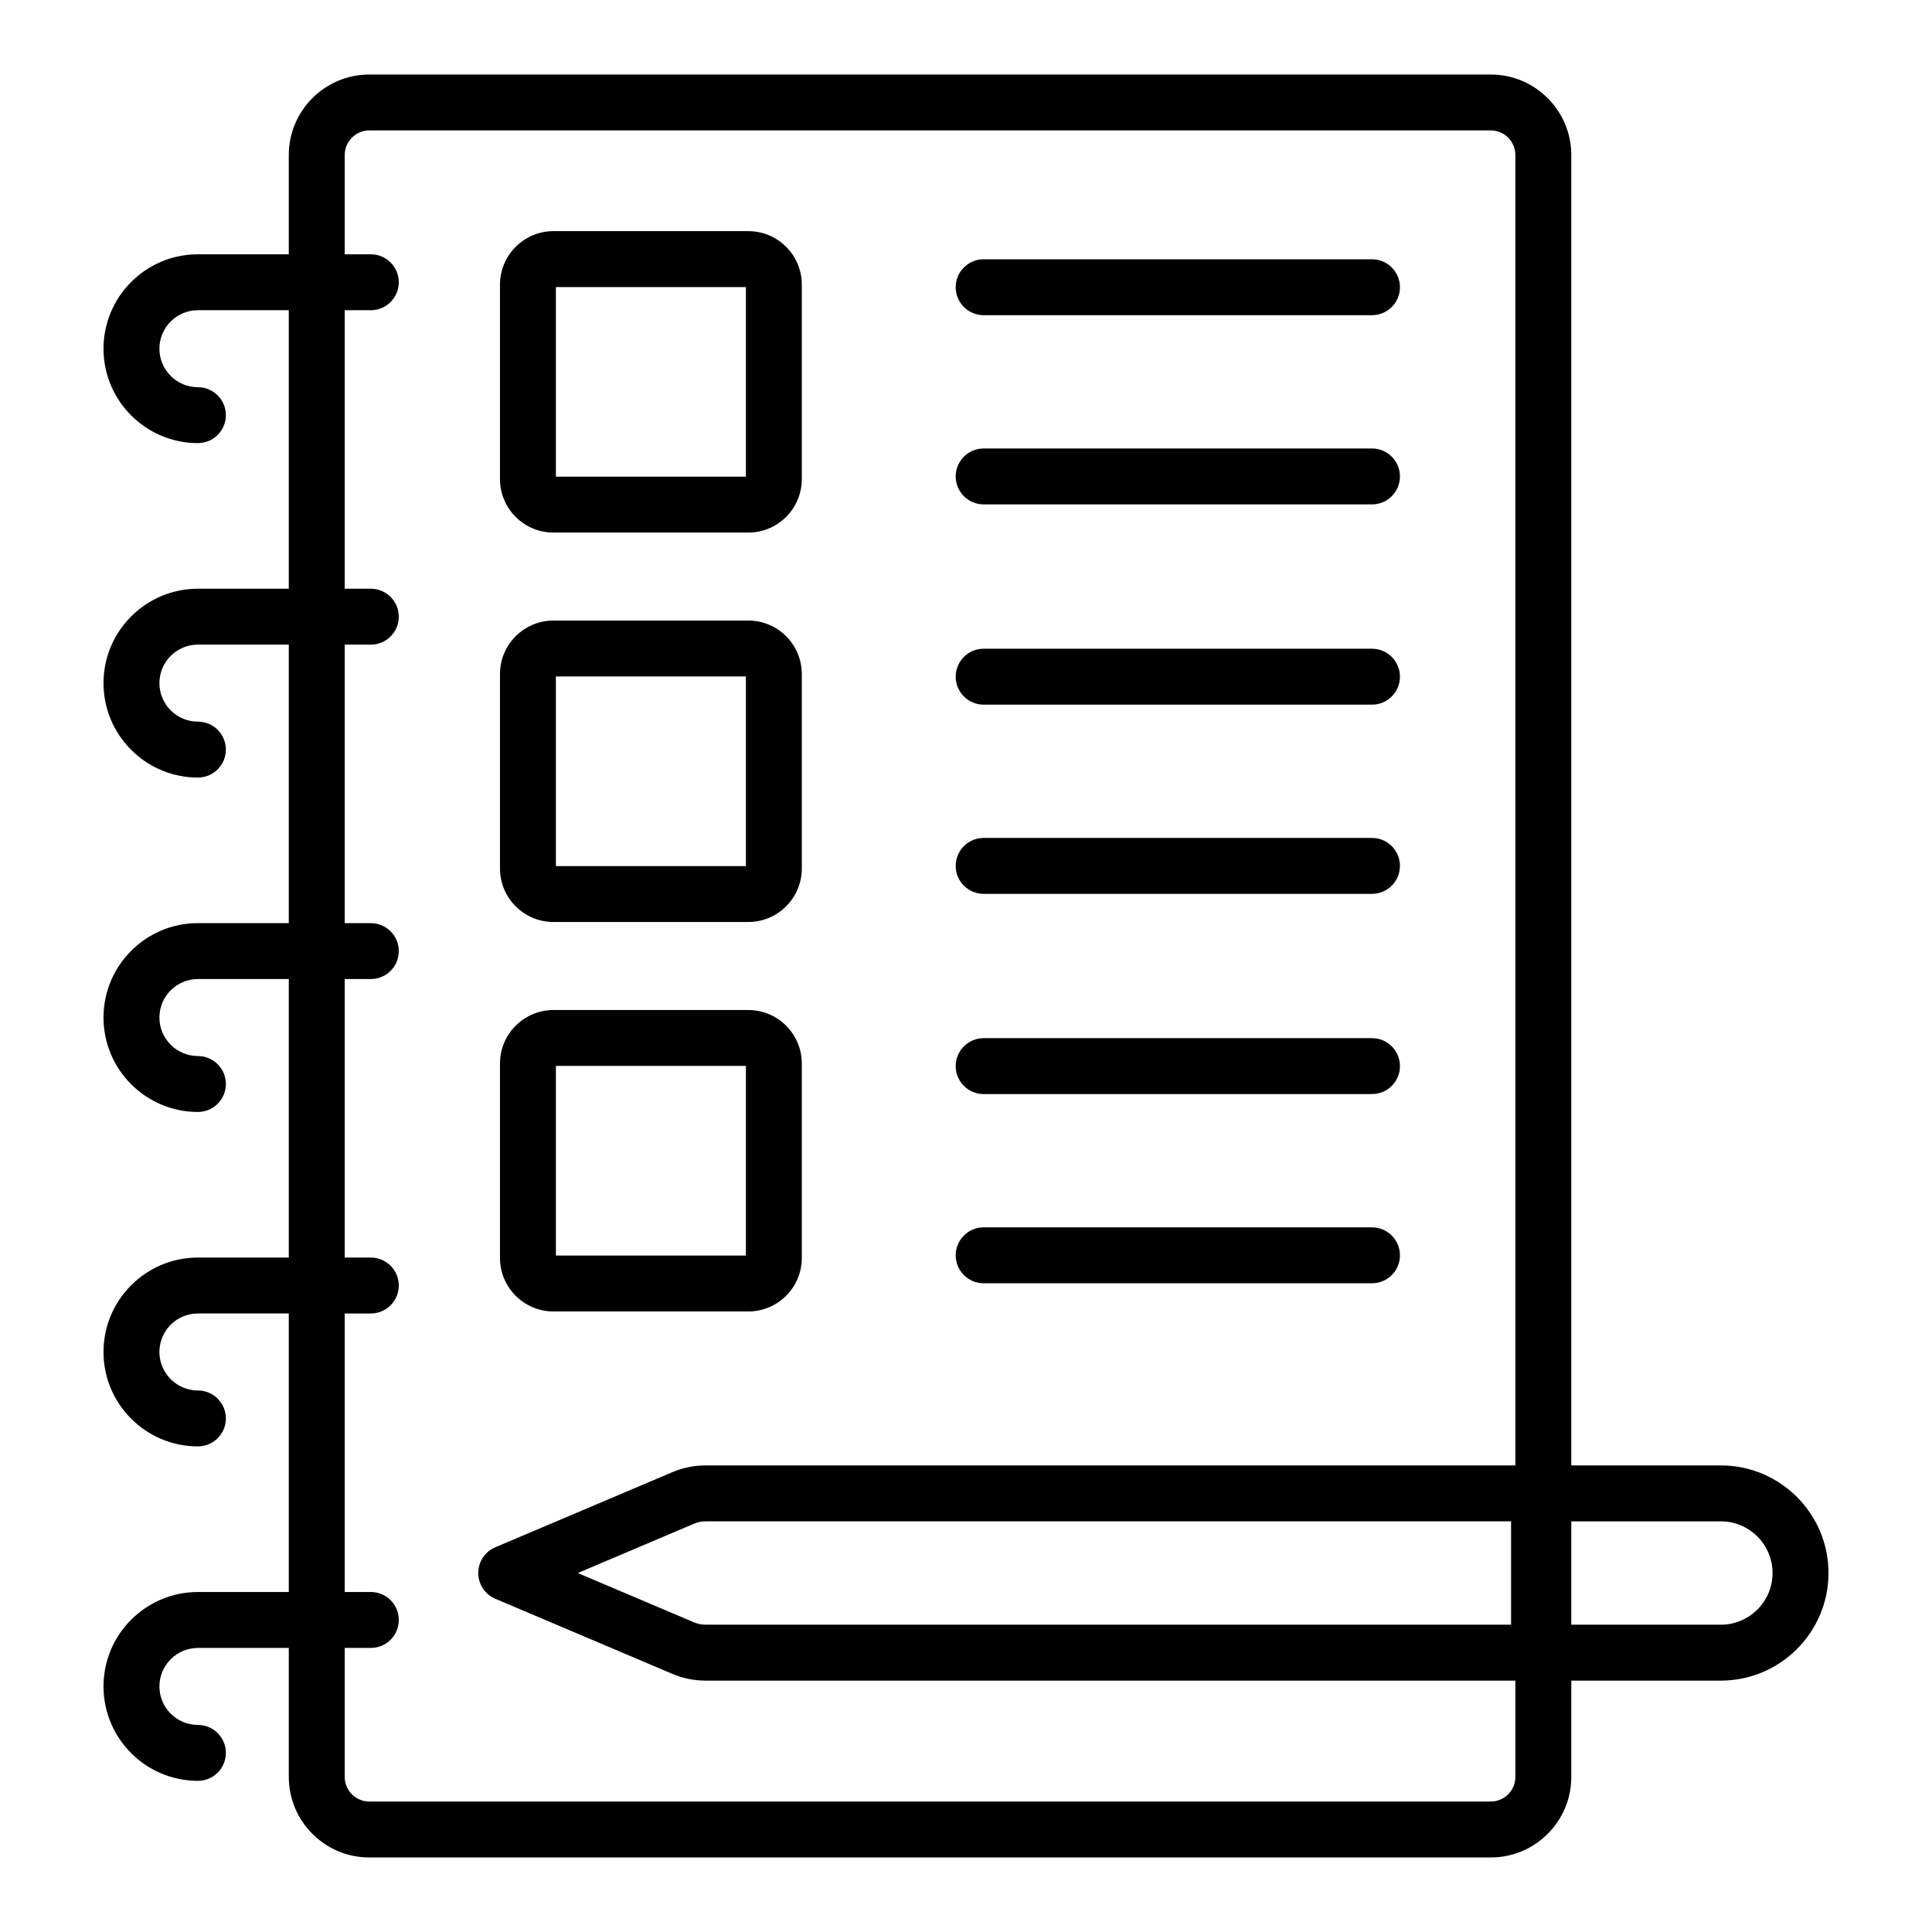 <?xml version="1.0" encoding="UTF-8"?>
<!-- Uploaded to: ICON Repo, www.svgrepo.com, Generator: ICON Repo Mixer Tools -->
<svg fill="#000000" width="800px" height="800px" version="1.1" viewBox="144 144 512 512" xmlns="http://www.w3.org/2000/svg">
 <g>
  <path d="m196.45 615.94c-13.797 0-25.02-11.227-25.02-25.02s11.223-25.02 25.02-25.02h45.824c4.09 0 7.41 3.316 7.41 7.41 0 4.09-3.316 7.41-7.41 7.41h-45.824c-5.625 0-10.203 4.578-10.203 10.203s4.578 10.203 10.203 10.203c4.09 0 7.41 3.316 7.41 7.41 0 4.086-3.316 7.402-7.41 7.402z"/>
  <path d="m196.45 527.31c-13.797 0-25.02-11.227-25.02-25.023 0-13.797 11.223-25.02 25.02-25.02h45.824c4.09 0 7.41 3.316 7.41 7.41 0 4.09-3.316 7.41-7.41 7.41l-45.824-0.004c-5.625 0-10.203 4.578-10.203 10.203 0 5.629 4.578 10.207 10.203 10.207 4.09 0 7.41 3.316 7.41 7.41 0 4.09-3.316 7.406-7.41 7.406z"/>
  <path d="m196.45 438.68c-13.797 0-25.02-11.227-25.02-25.02 0-13.793 11.223-25.02 25.02-25.02h45.824c4.09 0 7.41 3.316 7.41 7.41 0 4.09-3.316 7.41-7.41 7.41l-45.824-0.004c-5.625 0-10.203 4.578-10.203 10.203s4.578 10.203 10.203 10.203c4.09 0 7.41 3.316 7.41 7.41 0 4.09-3.316 7.406-7.41 7.406z"/>
  <path d="m196.45 350.06c-13.797 0-25.02-11.227-25.02-25.023 0-13.793 11.223-25.02 25.02-25.02h45.824c4.09 0 7.41 3.316 7.41 7.41 0 4.09-3.316 7.41-7.41 7.41l-45.824-0.004c-5.625 0-10.203 4.578-10.203 10.203s4.578 10.207 10.203 10.207c4.09 0 7.41 3.316 7.41 7.41 0 4.09-3.316 7.406-7.41 7.406z"/>
  <path d="m196.45 261.43c-13.797 0-25.02-11.227-25.02-25.02 0-13.793 11.223-25.02 25.02-25.02h45.824c4.09 0 7.41 3.316 7.41 7.41 0 4.09-3.316 7.41-7.41 7.41l-45.824-0.004c-5.625 0-10.203 4.578-10.203 10.203s4.578 10.203 10.203 10.203c4.09 0 7.41 3.316 7.41 7.41 0 4.09-3.316 7.406-7.41 7.406z"/>
  <path d="m539.07 636.25h-297.2c-11.766 0-21.336-9.574-21.336-21.34l-0.004-429.82c0-11.77 9.574-21.34 21.336-21.34h297.2c11.77 0 21.34 9.574 21.34 21.34v429.82c0.004 11.77-9.57 21.34-21.34 21.34zm-297.2-457.69c-3.598 0-6.519 2.926-6.519 6.523v429.82c0 3.598 2.922 6.523 6.519 6.523h297.2c3.598 0 6.523-2.926 6.523-6.523l-0.004-429.82c0-3.598-2.926-6.523-6.523-6.523z"/>
  <path d="m342.31 285.14h-51.633c-7.816 0-14.176-6.359-14.176-14.176v-51.535c0-7.816 6.359-14.176 14.176-14.176h51.633c7.816 0 14.176 6.359 14.176 14.176v51.535c0 7.816-6.359 14.176-14.176 14.176zm-50.992-14.82h50.352v-50.25h-50.352z"/>
  <path d="m342.31 388.34h-51.633c-7.816 0-14.176-6.359-14.176-14.176v-51.535c0-7.816 6.359-14.176 14.176-14.176h51.633c7.816 0 14.176 6.359 14.176 14.176v51.535c0 7.816-6.359 14.176-14.176 14.176zm-50.992-14.816h50.352v-50.254h-50.352z"/>
  <path d="m342.31 491.55h-51.633c-7.816 0-14.176-6.359-14.176-14.176v-51.535c0-7.816 6.359-14.176 14.176-14.176h51.633c7.816 0 14.176 6.359 14.176 14.176v51.535c0 7.812-6.359 14.176-14.176 14.176zm-50.992-14.82h50.352v-50.254h-50.352z"/>
  <path d="m507.59 227.53h-102.91c-4.09 0-7.41-3.316-7.41-7.41 0-4.09 3.316-7.41 7.41-7.41h102.91c4.09 0 7.41 3.316 7.41 7.41s-3.316 7.41-7.41 7.41z"/>
  <path d="m507.59 277.67h-102.91c-4.09 0-7.41-3.316-7.41-7.41 0-4.09 3.316-7.41 7.41-7.41h102.91c4.09 0 7.41 3.316 7.41 7.41s-3.316 7.41-7.41 7.41z"/>
  <path d="m507.59 330.74h-102.91c-4.09 0-7.41-3.316-7.41-7.41 0-4.09 3.316-7.41 7.41-7.41h102.91c4.09 0 7.41 3.316 7.41 7.41 0 4.09-3.316 7.41-7.41 7.41z"/>
  <path d="m507.59 380.88h-102.91c-4.09 0-7.41-3.316-7.41-7.41 0-4.09 3.316-7.41 7.41-7.41h102.91c4.09 0 7.41 3.316 7.41 7.41 0 4.09-3.316 7.41-7.41 7.41z"/>
  <path d="m507.59 433.94h-102.91c-4.09 0-7.41-3.316-7.41-7.41 0-4.09 3.316-7.41 7.41-7.41h102.91c4.09 0 7.41 3.316 7.41 7.41s-3.316 7.41-7.41 7.41z"/>
  <path d="m507.59 484.08h-102.91c-4.09 0-7.41-3.316-7.41-7.41 0-4.09 3.316-7.41 7.41-7.41h102.91c4.09 0 7.41 3.316 7.41 7.41s-3.316 7.41-7.41 7.41z"/>
  <path d="m600.05 589.38h-269.04c-3.059 0-6.035-0.605-8.855-1.797l-46.895-19.895c-2.738-1.16-4.516-3.844-4.516-6.82 0-2.973 1.777-5.656 4.516-6.82l46.887-19.891c2.82-1.199 5.801-1.805 8.867-1.805h269.04c15.723 0 28.516 12.793 28.516 28.516-0.008 15.727-12.801 28.512-28.523 28.512zm-302.93-28.508 30.809 13.07c0.977 0.414 2.016 0.621 3.078 0.621h269.04c7.555 0 13.695-6.144 13.695-13.691 0-7.555-6.144-13.695-13.695-13.695l-269.04-0.004c-1.062 0-2.098 0.211-3.078 0.625z"/>
  <path d="m551.86 589.38c-4.09 0-7.41-3.316-7.41-7.41v-42.207c0-4.09 3.316-7.41 7.41-7.41 4.09 0 7.41 3.316 7.41 7.41v42.207c0 4.094-3.316 7.41-7.41 7.41z"/>
 </g>
</svg>
